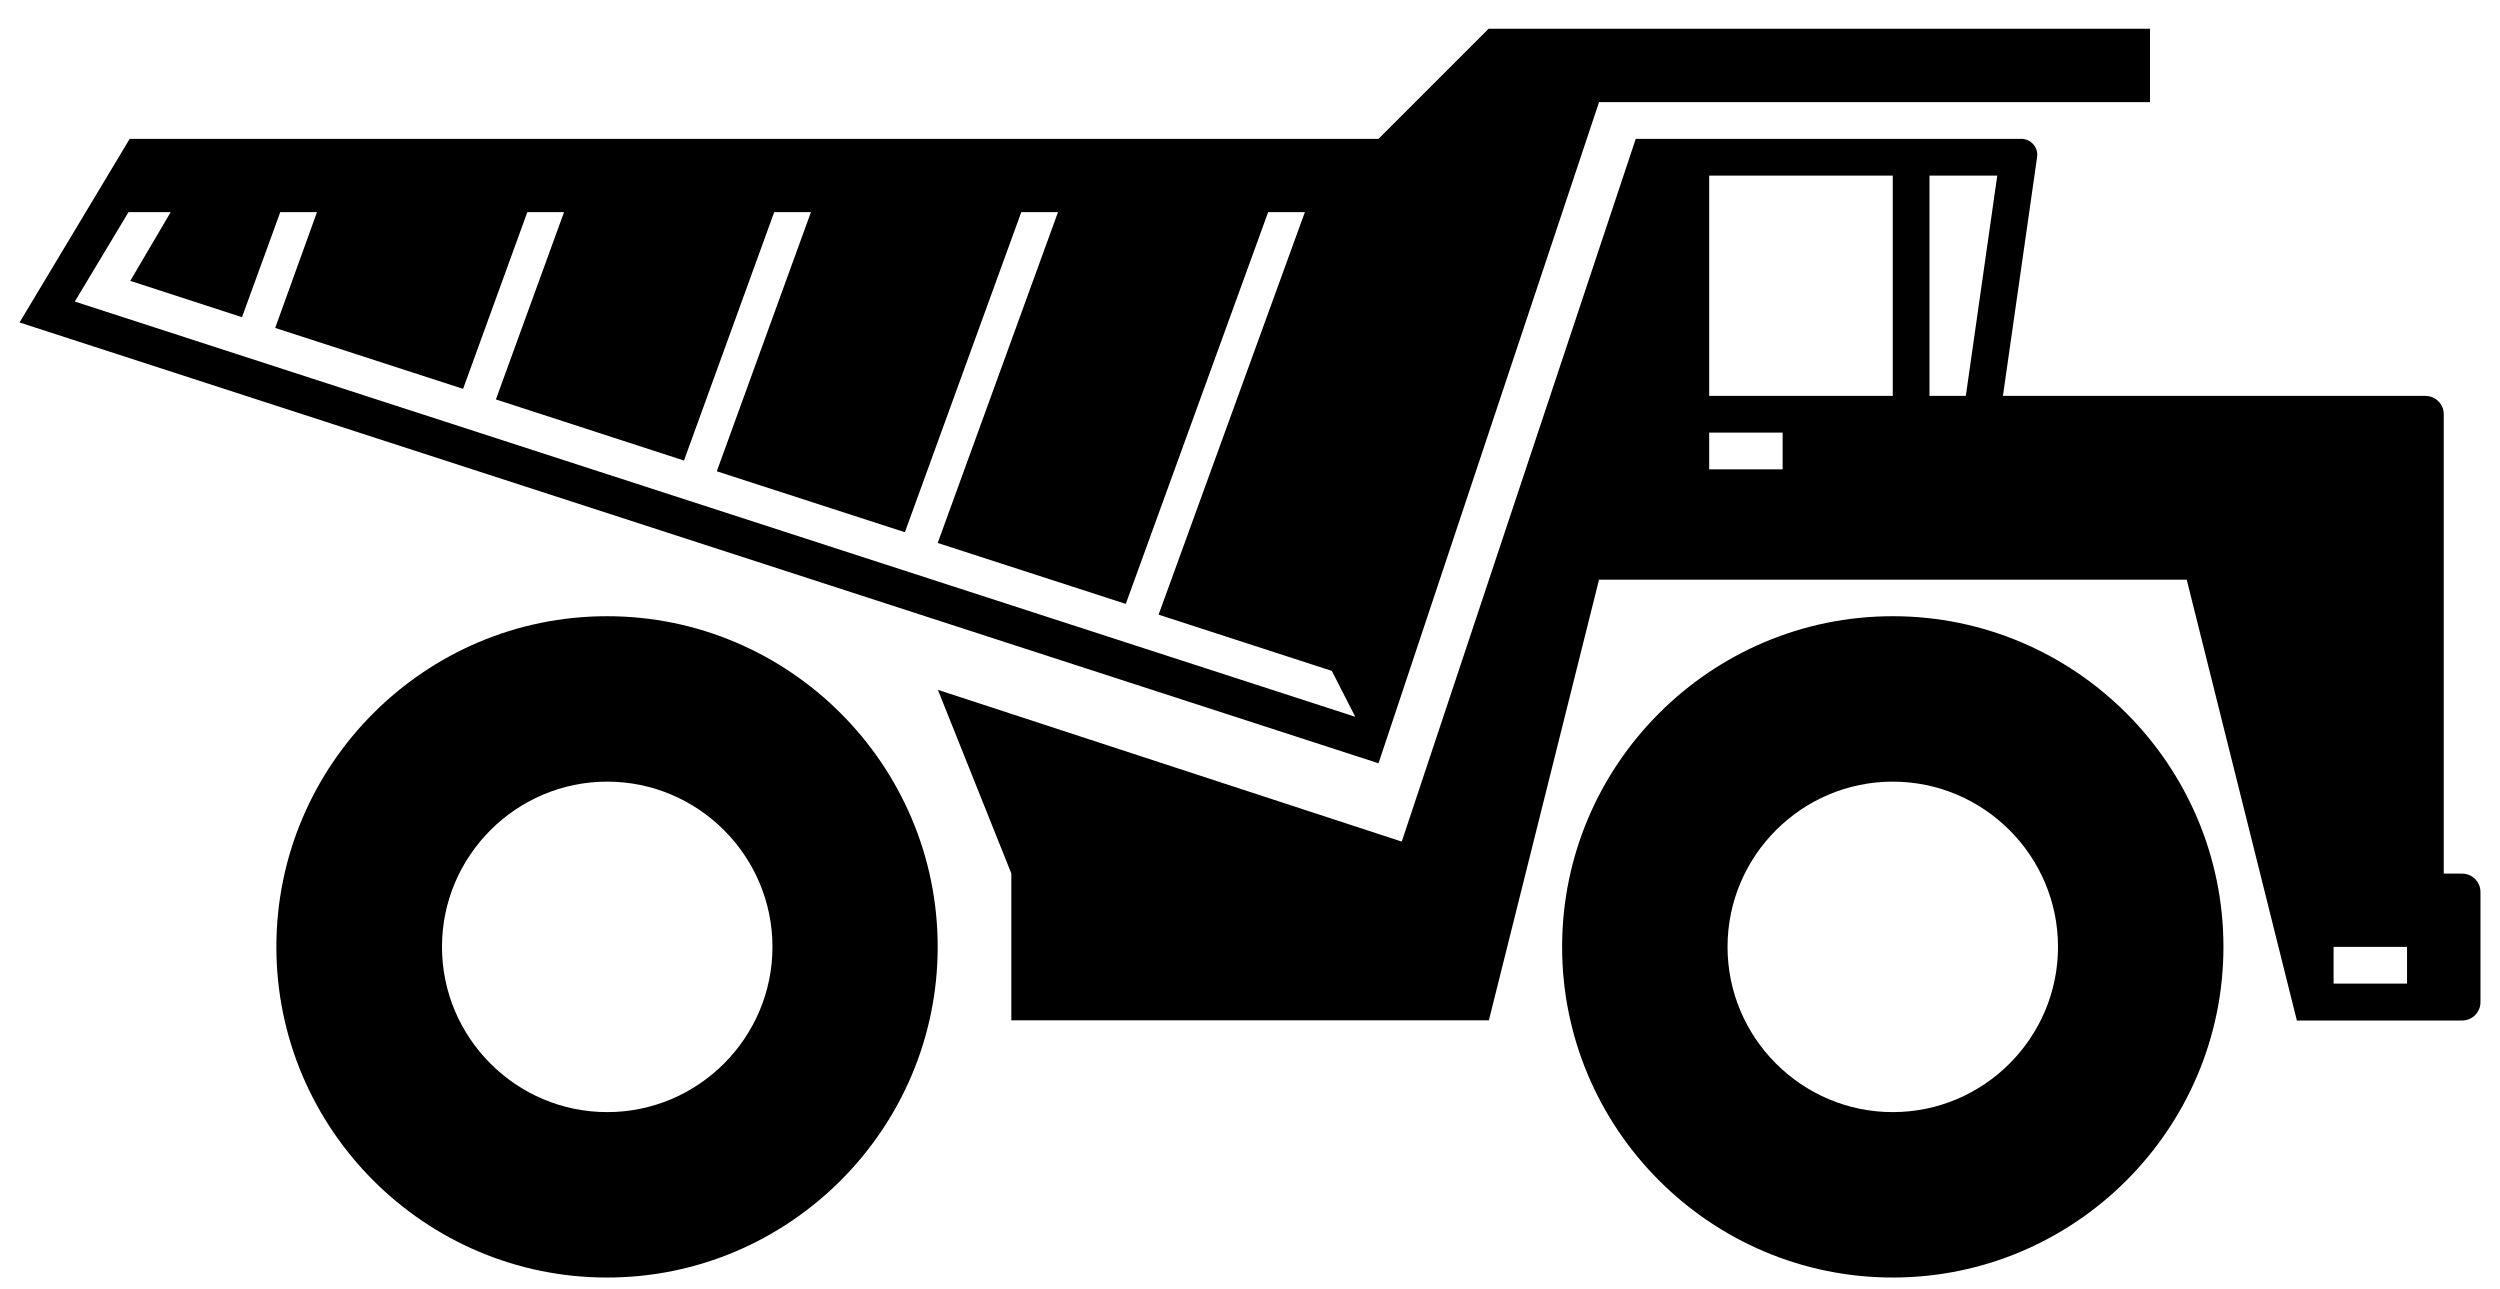 <?xml version="1.0" encoding="utf-8"?>
<!-- Generator: Adobe Illustrator 25.2.1, SVG Export Plug-In . SVG Version: 6.00 Build 0)  -->
<svg version="1.1" id="Layer_1" xmlns="http://www.w3.org/2000/svg" xmlns:xlink="http://www.w3.org/1999/xlink" x="0px" y="0px"
	 viewBox="0 0 128 66" style="enable-background:new 0 0 128 66;" xml:space="preserve">
<style type="text/css">
	.st0{fill-rule:evenodd;clip-rule:evenodd;}
</style>
<path class="st0" d="M113.84,48.48c0,9.32-7.6,16.93-16.93,16.93s-16.93-7.6-16.93-16.93s7.6-16.93,16.93-16.93
	S113.84,39.16,113.84,48.48z M105.37,48.48c0,4.66-3.8,8.46-8.46,8.46c-4.66,0-8.46-3.8-8.46-8.46c0-4.66,3.8-8.46,8.46-8.46
	C101.57,40.02,105.37,43.82,105.37,48.48z M48.01,48.48c0,9.32-7.6,16.93-16.93,16.93s-16.93-7.6-16.93-16.93s7.6-16.93,16.93-16.93
	S48.01,39.16,48.01,48.48z M39.55,48.48c0,4.66-3.8,8.46-8.46,8.46c-4.66,0-8.46-3.8-8.46-8.46c0-4.66,3.8-8.46,8.46-8.46
	C35.75,40.02,39.55,43.82,39.55,48.48z M81.87,5.23h28.21V1.47H76.22l-5.64,5.64H6.64L1,16.51l69.58,22.57L81.87,5.23z M68.19,34.35
	l-8.87-2.88l7.49-20.61h-1.88l-7.29,20.06l-9.63-3.12l6.16-16.94h-1.88l-5.96,16.39l-9.63-3.12l4.82-13.27h-1.88l-4.62,12.72
	l-9.63-3.13l3.49-9.59h-1.88l-3.29,9.05l-9.62-3.12l2.14-5.93h-1.88l-1.96,5.38l-5.72-1.86l2.07-3.52H6.58l-2.75,4.58l65.56,21.26
	L68.19,34.35z M98.79,20.27h1.86l1.61-11.28h-3.47V20.27z M81.87,29.68h30.09l5.64,22.57h8.46c0.52,0,0.94-0.42,0.94-0.94v-5.64
	c0-0.52-0.42-0.94-0.94-0.94h-0.94V21.21c0-0.52-0.42-0.94-0.94-0.94h-21.63l1.75-12.23c0.07-0.49-0.31-0.93-0.81-0.93H83.75
	L71.77,43.09l-23.75-7.77l3.76,9.4v7.52h24.45L81.87,29.68z M96.91,20.27h-9.4V8.99h9.4V20.27z M87.51,24.03h3.76v-1.88h-3.76V24.03
	z M123.24,50.36h-3.76v-1.88h3.76V50.36z"/>
</svg>
